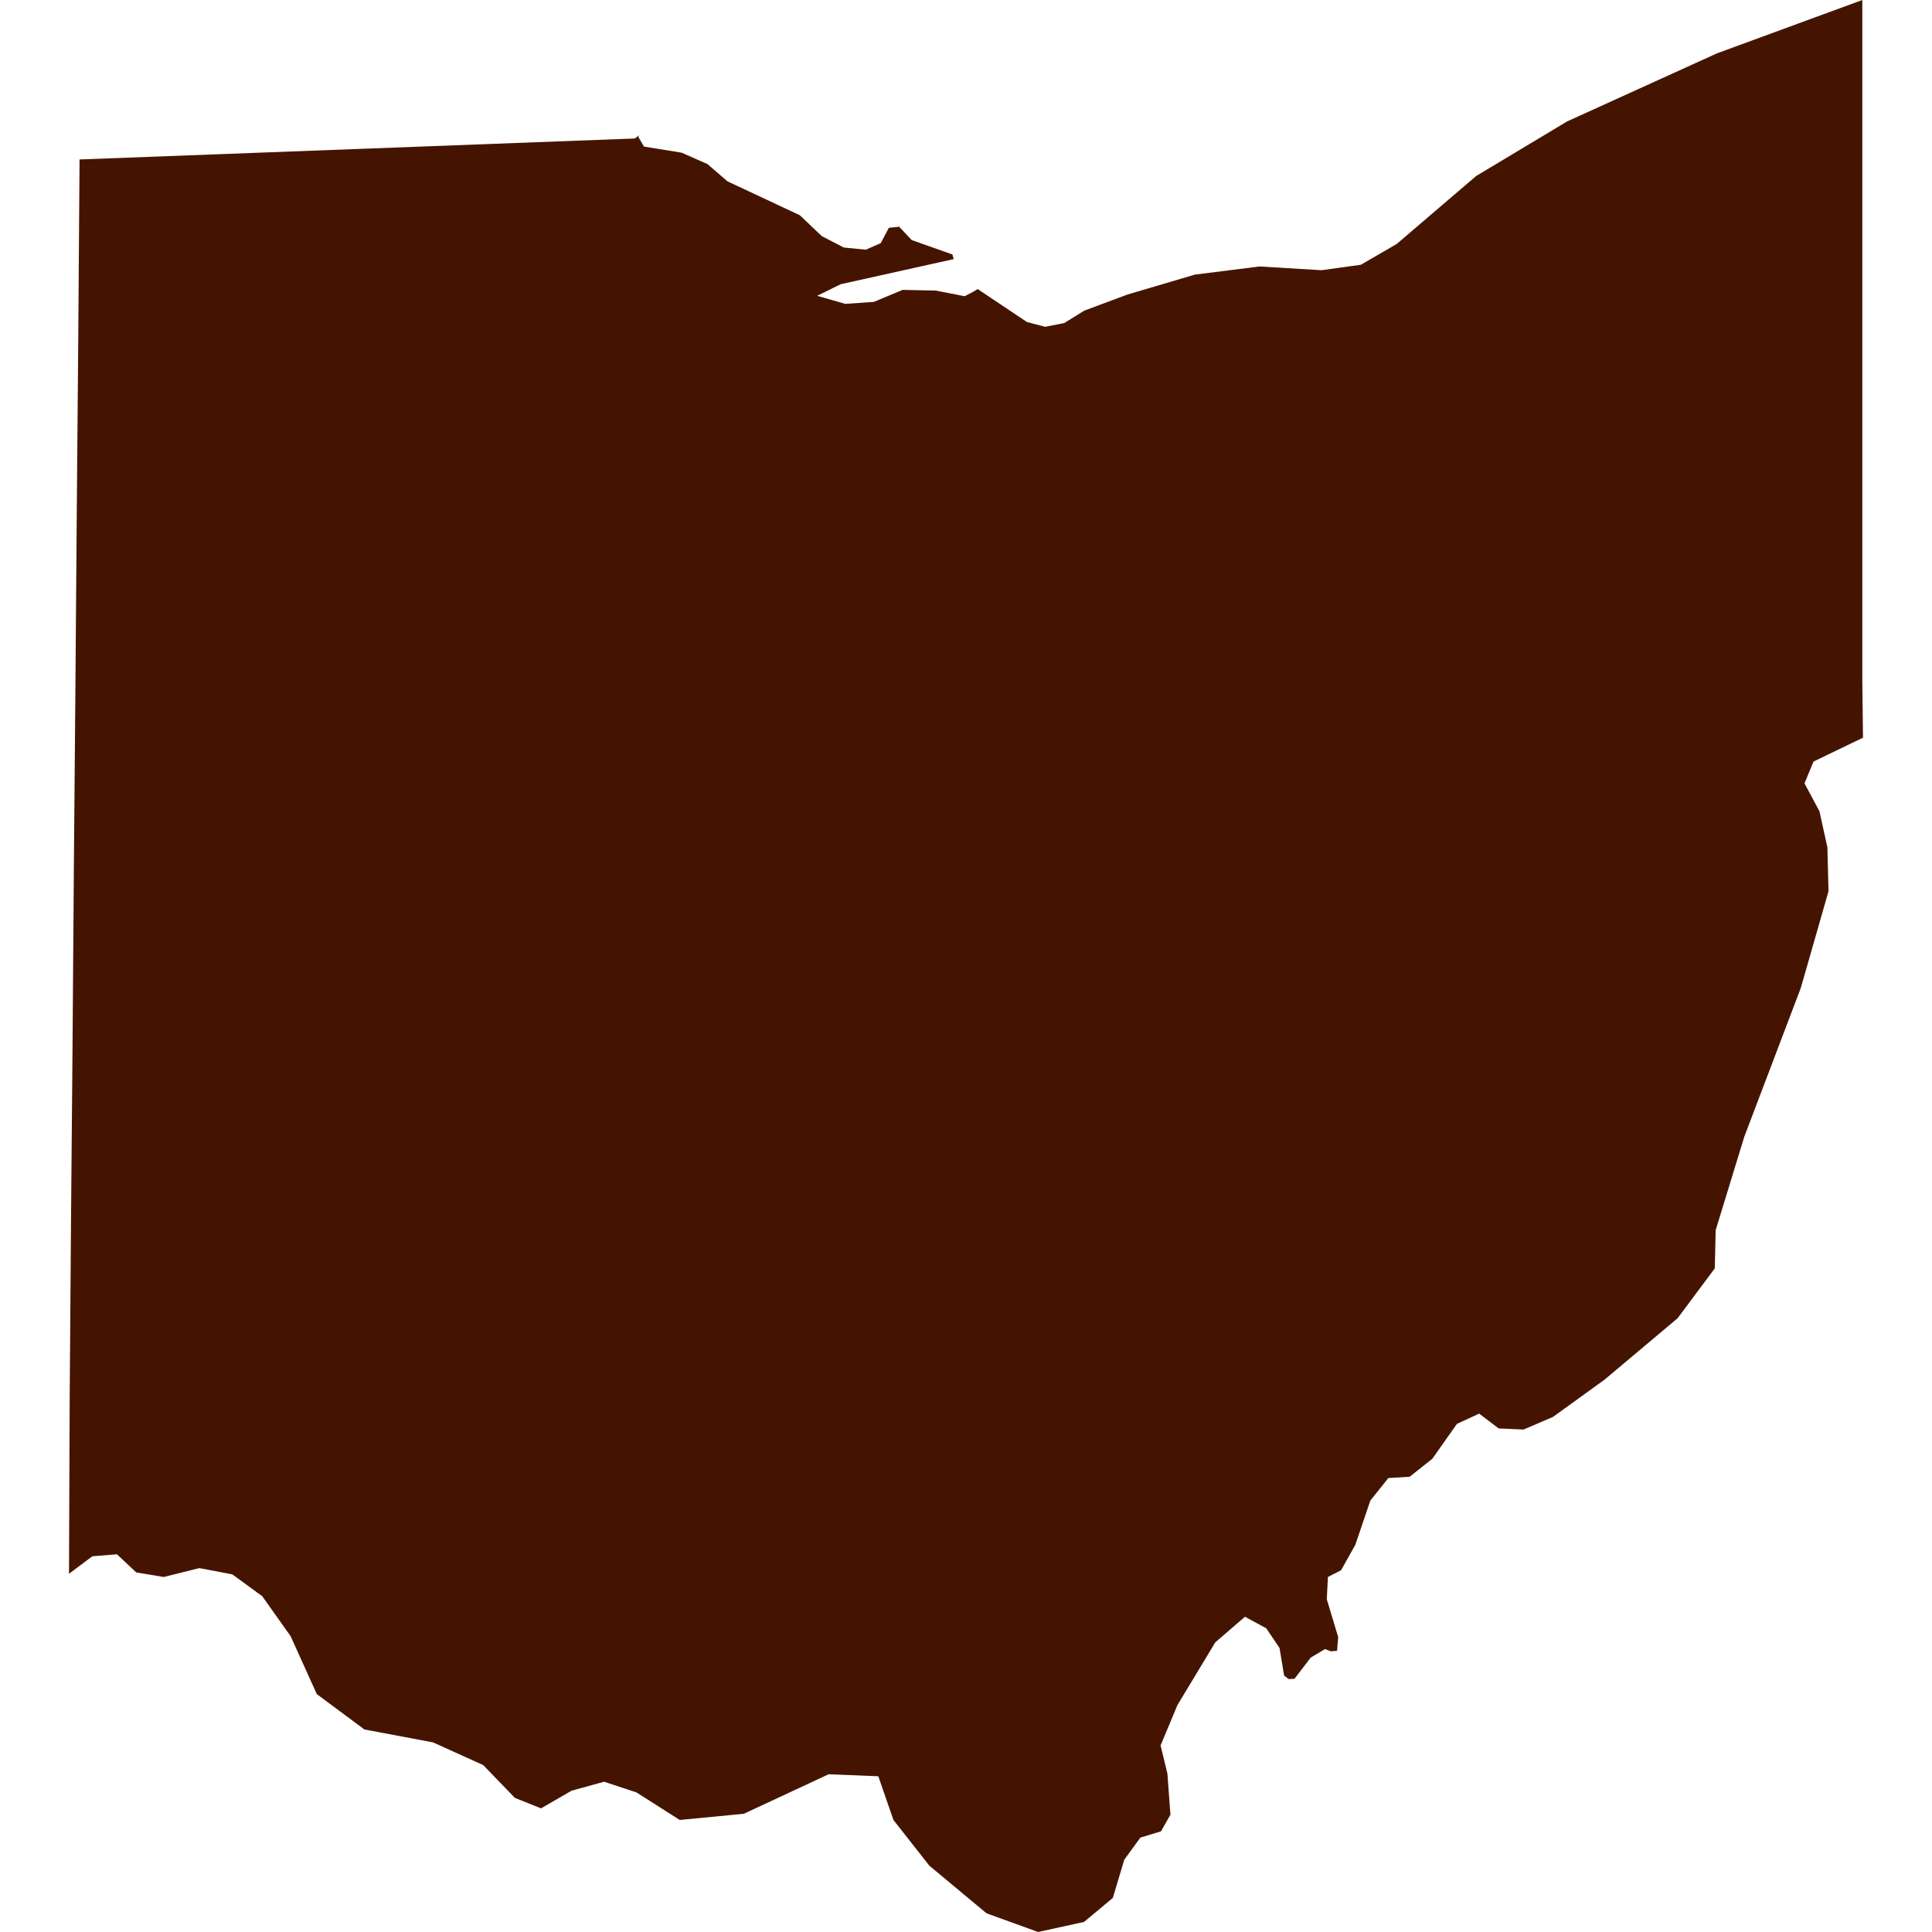 <svg width="60" height="60" viewBox="0 0 26 28" fill="none" xmlns="http://www.w3.org/2000/svg">
<path d="M26 10.691L25.283 11.037L25.152 11.353L25.369 11.758L25.484 12.281L25.5 12.917L25.098 14.32L24.279 16.476L23.865 17.828L23.852 18.382L23.314 19.104L22.253 19.996L21.507 20.535L21.08 20.718L20.72 20.702L20.437 20.487L20.115 20.636L19.758 21.142L19.43 21.402L19.121 21.421L18.86 21.747L18.643 22.387L18.436 22.757L18.245 22.855L18.229 23.178L18.394 23.726L18.378 23.925L18.289 23.932L18.203 23.9L17.996 24.023L17.76 24.331L17.674 24.334L17.61 24.283L17.544 23.884L17.352 23.599L17.043 23.431L16.613 23.802L16.065 24.71L15.82 25.296L15.919 25.705L15.963 26.3L15.826 26.541L15.527 26.632L15.294 26.952L15.128 27.506L14.711 27.854L14.045 28L13.347 27.747L13.296 27.728L12.468 27.038L11.948 26.376L11.729 25.743L11.009 25.714L9.779 26.287L8.851 26.376L8.224 25.977L7.755 25.822L7.284 25.952L6.841 26.208L6.462 26.056L6.003 25.581L5.276 25.252L4.282 25.065L3.591 24.552L3.212 23.713L2.801 23.134L2.367 22.817L1.889 22.726L1.373 22.855L0.975 22.789L0.695 22.526L0.338 22.555L0 22.808L0.01 20.247L0.029 17.72L0.051 15.184L0.07 12.636L0.092 10.074L0.112 7.5L0.134 4.914L0.153 2.311L2.167 2.235L4.18 2.159L6.191 2.083L8.201 2.007L8.262 1.96L8.252 1.985L8.332 2.124L8.88 2.213L9.253 2.378L9.543 2.628L10.591 3.119L10.91 3.422L11.228 3.587L11.547 3.619L11.764 3.524L11.882 3.302L12.031 3.286L12.213 3.479L12.803 3.688L12.822 3.755L11.184 4.119L10.843 4.287L11.251 4.404L11.665 4.375L12.082 4.201L12.56 4.211L12.981 4.293L13.115 4.223L13.169 4.189L13.883 4.667L14.147 4.736L14.424 4.682L14.714 4.502L15.342 4.268L16.317 3.98L17.254 3.862L18.152 3.916L18.723 3.837L19.242 3.536L20.392 2.552L21.711 1.76L23.884 0.773L25.99 0V0.671V1.513V2.352V3.191V4.03V4.866V5.702V6.538V7.367V8.2V9.029V9.859L26 10.691Z" fill="#451400"/>
</svg>
